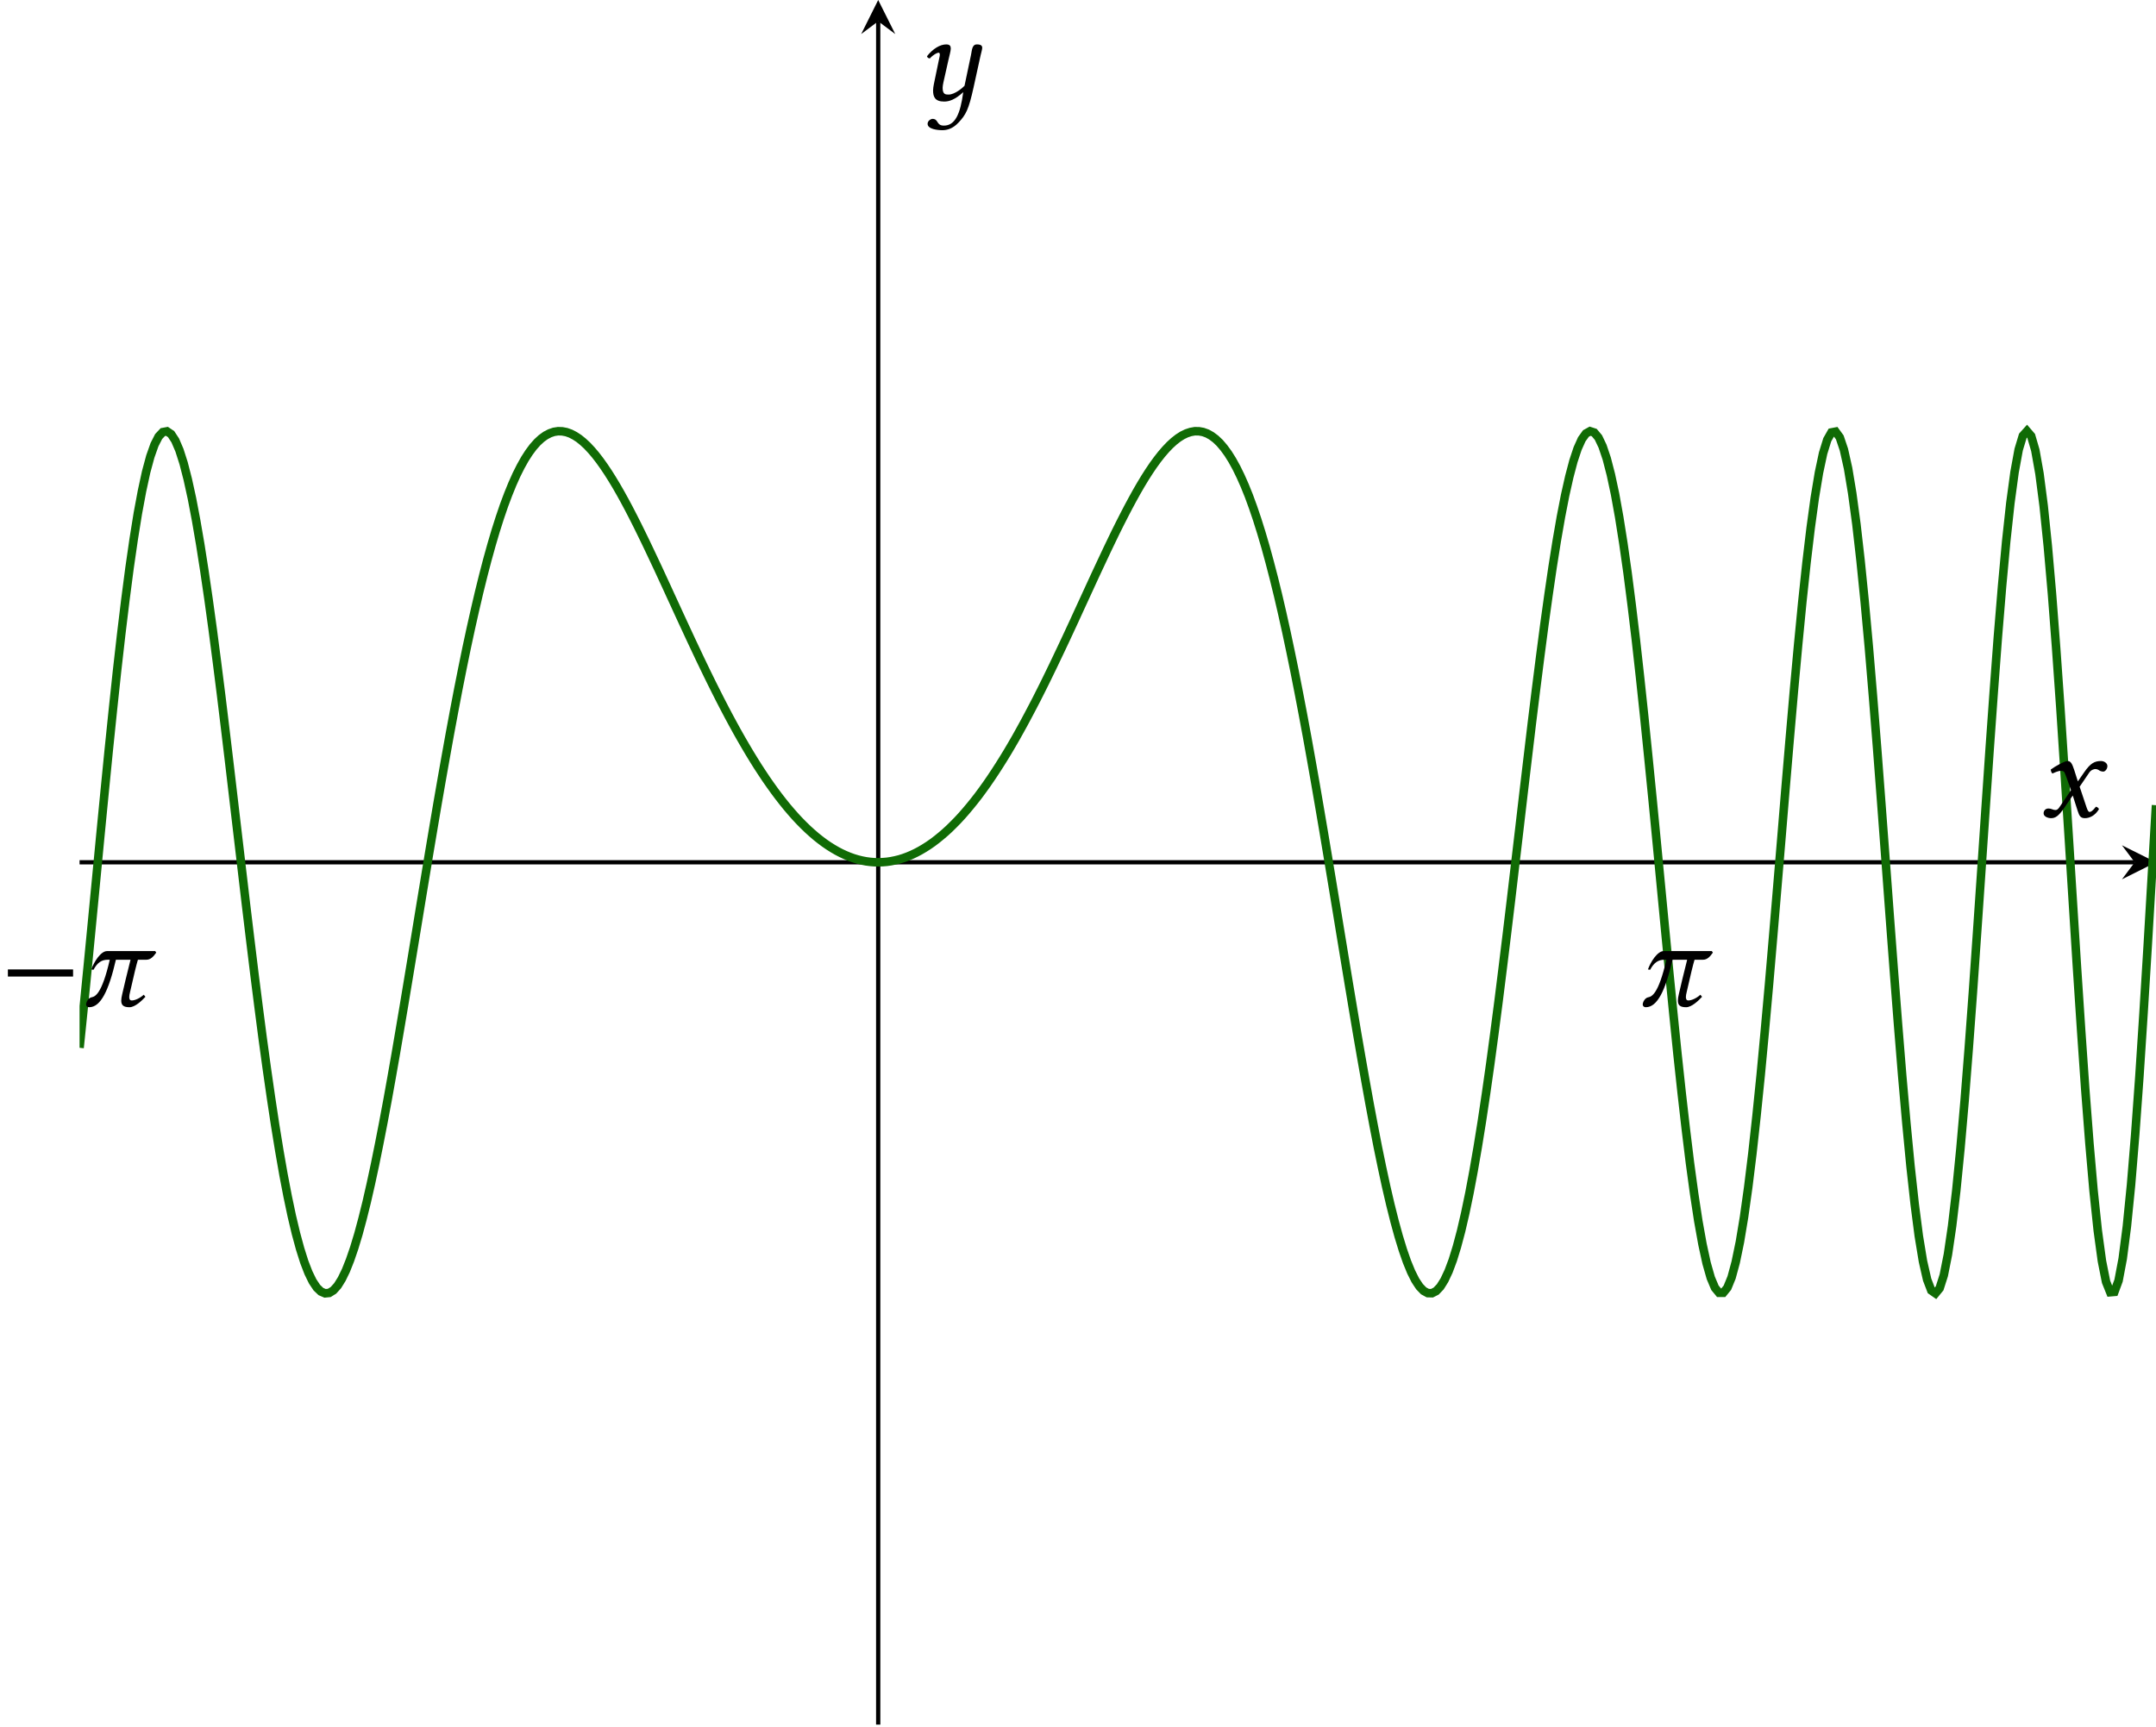 <?xml version='1.0' encoding='UTF-8'?>
<!-- This file was generated by dvisvgm 2.9.1 -->
<svg version='1.1' xmlns='http://www.w3.org/2000/svg' xmlns:xlink='http://www.w3.org/1999/xlink' width='262.24pt' height='210.075pt' viewBox='-9.42 -210.074 262.24 210.075'>
<defs>
<clipPath id='clip1'>
<path d='M.258-.258H252.82V-210.074H.258Z'/>
</clipPath>
<path id='g1-0' d='M6.837-2.728V-3.394H.738V-2.728H6.837Z'/>
<path id='g4-71' d='M2.561-3.68L2.978-2.501L1.87-.869C1.751-.691 1.62-.643 1.536-.643C1.441-.643 1.31-.667 1.215-.715C1.108-.762 .989-.786 .869-.786C.607-.786 .417-.596 .417-.333C.417-.024 .834 .119 1.108 .119C1.513 .119 1.798-.06 2.323-.81L3.144-2.001L3.609-.548C3.764-.071 3.883 .119 4.288 .119C4.705 .119 5.229-.107 5.598-.727C5.55-.834 5.443-.929 5.312-.953C5.002-.56 4.848-.465 4.717-.465C4.609-.465 4.526-.619 4.431-.905L3.788-2.823L4.693-4.157C4.883-4.431 5.169-4.478 5.253-4.478C5.348-4.478 5.503-4.443 5.61-4.359C5.693-4.288 5.884-4.24 6.003-4.24C6.17-4.24 6.384-4.478 6.384-4.752C6.384-5.05 6.062-5.229 5.789-5.229C5.193-5.229 4.8-5.026 4.216-4.181L3.621-3.323L3.287-4.371C3.085-4.991 2.954-5.229 2.656-5.229C2.382-5.229 1.501-4.74 1.084-4.431C1.096-4.3 1.143-4.145 1.239-4.061C1.382-4.121 1.775-4.312 2.025-4.312C2.168-4.312 2.287-4.288 2.358-4.181C2.406-4.085 2.489-3.883 2.561-3.68Z'/>
<path id='g4-99' d='M7.039-5.11H2.525C1.953-5.11 1.31-4.109 1.06-3.394L1.263-3.359C1.62-4.038 2.037-4.3 2.585-4.3H2.787C2.037-1.06 1.417-.858 1.084-.786C.786-.727 .619-.381 .596-.262C.584-.214 .572-.179 .572-.131C.572 .083 .738 .143 .858 .143C1.941 .143 2.692-1.417 3.359-4.3H4.728C4.383-2.93 4.109-1.787 3.954-1.096C3.895-.846 3.859-.643 3.859-.476C3.859-.036 4.085 .143 4.633 .143C5.145 .143 5.789-.465 6.122-.834L5.967-1.024C5.455-.572 4.991-.488 4.848-.488C4.681-.488 4.609-.596 4.609-.81C4.609-.929 4.633-1.084 4.681-1.263C5.05-2.906 5.288-3.871 5.419-4.3H6.193C6.598-4.3 6.849-4.562 7.134-4.967L7.039-5.11Z'/>
<path id='g4-126' d='M5.217-4.252L4.609-1.358C4.455-1.191 3.716-.536 3.121-.536C2.847-.536 2.561-.536 2.561-1.167C2.561-1.31 2.596-1.477 2.632-1.667L3.097-3.74C3.18-4.121 3.323-4.609 3.323-4.836S3.252-5.229 2.894-5.229C2.323-5.229 1.644-4.824 1.096-4.121C1.131-4.014 1.203-3.919 1.37-3.919C1.679-4.276 2.061-4.455 2.18-4.455C2.263-4.455 2.299-4.395 2.299-4.252C2.299-4.145 2.239-3.942 2.18-3.633L1.739-1.501C1.703-1.31 1.667-1.108 1.667-.929C1.667-.333 1.834 .119 2.704 .119C3.168 .119 3.716-.048 4.49-.762C4.216 1.31 3.716 2.37 2.68 2.37C1.941 2.37 2.203 1.739 1.608 1.739C1.477 1.739 1.155 1.906 1.155 2.203C1.155 2.704 2.096 2.799 2.537 2.799C2.966 2.799 3.502 2.668 4.05 2.084C4.728 1.358 4.991 .905 5.455-1.203L6.11-4.192C6.158-4.407 6.265-4.764 6.265-4.907C6.265-5.11 6.146-5.229 5.765-5.229C5.312-5.229 5.312-4.705 5.217-4.252Z'/>
</defs>
<g id='page1'>
<path d='M.258-105.168H250.231' stroke='#000' fill='none' stroke-width='.518' stroke-miterlimit='10'/>
<path d='M252.82-105.168L248.676-107.239L250.231-105.168L248.676-103.094'/>
<path d='M97.398-.258V-207.484' stroke='#000' fill='none' stroke-width='.518' stroke-miterlimit='10'/>
<path d='M97.398-210.074L95.328-205.93L97.398-207.484L99.473-205.93'/>
<path d='M.258-82.598L.766-87.562L1.27-92.687L1.777-97.914L2.285-103.191L2.789-108.453L3.297-113.656L3.801-118.75L4.309-123.684L4.812-128.41L5.32-132.886L5.828-137.078L6.332-140.949L6.84-144.465L7.344-147.605L7.852-150.336L8.355-152.653L8.863-154.535L9.371-155.973L9.875-156.965L10.383-157.504L10.887-157.598L11.395-157.257L11.898-156.488L12.406-155.301L12.914-153.715L13.418-151.755L13.926-149.438L14.43-146.792L14.937-143.84L15.441-140.617L15.949-137.141L16.457-133.453L16.961-129.582L17.469-125.559L17.973-121.414L18.48-117.18L18.984-112.891L19.492-108.574L20-104.266L20.504-99.992L21.012-95.777L21.516-91.652L22.023-87.645L22.527-83.77L23.035-80.059L23.543-76.523L24.047-73.191L24.555-70.07L25.059-67.184L25.566-64.535L26.07-62.141L26.578-60.008L27.086-58.141L27.59-56.547L28.098-55.23L28.602-54.195L29.109-53.43L29.613-52.945L30.121-52.727L30.629-52.777L31.133-53.09L31.641-53.652L32.145-54.461L32.652-55.504L33.156-56.773L33.664-58.254L34.172-59.934L34.676-61.805L35.184-63.848L35.688-66.059L36.195-68.414L36.699-70.902L37.207-73.512L37.715-76.227L38.219-79.035L38.727-81.922L39.23-84.875L39.738-87.875L40.242-90.914L40.75-93.98L41.258-97.059L41.762-100.137L42.27-103.207L42.773-106.25L43.281-109.266L43.785-112.242L44.293-115.164L44.801-118.027L45.305-120.824L45.812-123.547L46.316-126.191L46.824-128.746L47.328-131.207L47.836-133.57L48.344-135.832L48.848-137.989L49.355-140.039L49.859-141.972L50.367-143.801L50.871-145.508L51.379-147.102L51.883-148.579L52.391-149.937L52.898-151.184L53.402-152.312L53.91-153.324L54.414-154.227L54.922-155.016L55.426-155.695L55.934-156.269L56.441-156.735L56.945-157.098L57.453-157.363L57.957-157.536L58.465-157.614L58.969-157.598L59.477-157.501L59.984-157.32L60.488-157.059L60.996-156.727L61.5-156.32L62.008-155.848L62.512-155.309L63.02-154.711L63.527-154.054L64.031-153.347L64.539-152.59L65.043-151.79L65.551-150.946L66.055-150.066L66.563-149.148L67.07-148.199L67.574-147.223L68.082-146.219L68.586-145.195L69.094-144.152L69.598-143.094L70.105-142.02L70.613-140.941L71.117-139.848L71.625-138.751L72.129-137.648L72.637-136.547L73.141-135.445L73.648-134.348L74.156-133.254L74.66-132.167L75.168-131.09L75.672-130.02L76.18-128.965L76.684-127.922L77.191-126.894L77.699-125.879L78.203-124.883L78.711-123.902L79.215-122.945L79.723-122.004L80.227-121.086L80.734-120.188L81.242-119.313L81.746-118.461L82.254-117.629L82.758-116.824L83.266-116.047L83.77-115.289L84.277-114.563L84.785-113.855L85.289-113.18L85.797-112.527L86.301-111.902L86.809-111.305L87.312-110.734L87.82-110.191L88.328-109.676L88.832-109.187L89.34-108.727L89.844-108.293L90.351-107.891L90.856-107.512L91.363-107.164L91.871-106.844L92.375-106.551L92.883-106.285L93.387-106.051L93.895-105.84L94.398-105.66L94.906-105.508L95.414-105.383L95.918-105.285L96.426-105.219L96.93-105.176L97.438-105.168L97.941-105.184L98.449-105.227L98.957-105.301L99.461-105.402L99.969-105.527L100.473-105.684L100.98-105.871L101.484-106.082L101.992-106.324L102.5-106.594L103.004-106.891L103.512-107.215L104.016-107.566L104.523-107.949L105.027-108.359L105.535-108.793L106.043-109.258L106.547-109.754L107.055-110.27L107.559-110.816L108.066-111.395L108.57-111.996L109.078-112.625L109.586-113.277L110.09-113.961L110.598-114.668L111.102-115.402L111.609-116.164L112.113-116.945L112.621-117.754L113.129-118.586L113.633-119.441L114.141-120.32L114.645-121.223L115.152-122.145L115.656-123.09L116.164-124.051L116.672-125.031L117.176-126.031L117.684-127.047L118.187-128.078L118.695-129.125L119.199-130.184L119.707-131.254L120.215-132.333L120.719-133.418L121.227-134.511L121.731-135.614L122.238-136.715L122.742-137.812L123.25-138.918L123.754-140.012L124.262-141.101L124.77-142.184L125.273-143.254L125.781-144.312L126.285-145.356L126.793-146.375L127.301-147.371L127.805-148.343L128.313-149.288L128.816-150.2L129.324-151.079L129.828-151.914L130.336-152.711L130.84-153.458L131.347-154.156L131.855-154.804L132.36-155.391L132.867-155.922L133.371-156.383L133.88-156.782L134.383-157.105L134.891-157.351L135.398-157.52L135.902-157.61L136.411-157.606L136.914-157.516L137.422-157.332L137.926-157.051L138.433-156.672L138.942-156.188L139.445-155.597L139.953-154.902L140.458-154.097L140.965-153.179L141.469-152.148L141.976-151.004L142.484-149.742L142.989-148.363L143.496-146.868L144-145.258L144.508-143.531L145.011-141.691L145.52-139.735L146.027-137.672L146.531-135.501L147.039-133.219L147.543-130.84L148.051-128.363L148.555-125.797L149.062-123.145L149.571-120.406L150.074-117.602L150.582-114.727L151.086-111.793L151.593-108.816L152.098-105.793L152.606-102.742L153.113-99.672L153.617-96.594L154.124-93.516L154.629-90.453L155.137-87.418L155.64-84.422L156.149-81.48L156.657-78.605L157.16-75.813L157.668-73.109L158.171-70.516L158.68-68.047L159.184-65.715L159.691-63.531L160.199-61.512L160.704-59.668L161.211-58.016L161.715-56.566L162.222-55.332L162.727-54.324L163.235-53.551L163.742-53.027L164.246-52.754L164.755-52.742L165.258-52.996L165.766-53.527L166.269-54.332L166.777-55.414L167.286-56.773L167.789-58.402L168.297-60.313L168.801-62.484L169.308-64.918L169.813-67.602L170.32-70.527L170.828-73.68L171.333-77.047L171.84-80.606L172.344-84.344L172.851-88.238L173.355-92.27L173.864-96.41L174.371-100.633L174.875-104.914L175.383-109.23L175.886-113.539L176.395-117.824L176.898-122.047L177.406-126.172L177.914-130.176L178.418-134.024L178.926-137.679L179.43-141.117L179.937-144.304L180.442-147.211L180.949-149.812L181.457-152.074L181.961-153.98L182.468-155.504L182.973-156.63L183.481-157.335L183.984-157.614L184.492-157.45L184.999-156.844L185.504-155.785L186.012-154.278L186.515-152.332L187.024-149.953L187.528-147.156L188.035-143.957L188.543-140.387L189.046-136.465L189.555-132.23L190.059-127.711L190.566-122.949L191.07-117.992L191.579-112.879L192.086-107.66L192.59-102.391L193.097-97.121L193.602-91.91L194.11-86.801L194.613-81.863L195.121-77.148L195.63-72.707L196.133-68.594L196.641-64.863L197.144-61.555L197.652-58.719L198.157-56.395L198.664-54.613L199.172-53.406L199.676-52.793H200.183L200.688-53.414L201.195-54.656L201.699-56.516L202.208-58.98L202.715-62.027L203.219-65.621L203.726-69.734L204.23-74.312L204.739-79.313L205.242-84.664L205.75-90.312L206.254-96.184L206.761-102.199L207.27-108.281L207.773-114.352L208.281-120.324L208.786-126.113L209.293-131.641L209.797-136.816L210.305-141.57L210.812-145.824L211.317-149.504L211.824-152.563L212.328-154.933L212.836-156.578L213.339-157.465L213.848-157.563L214.356-156.864L214.859-155.371L215.367-153.094L215.871-150.054L216.379-146.301L216.883-141.875L217.39-136.844L217.899-131.277L218.403-125.266L218.91-118.898L219.414-112.273L219.921-105.508L220.426-98.707L220.934-91.984L221.441-85.465L221.945-79.258L222.454-73.473L222.957-68.223L223.465-63.605L223.968-59.711L224.477-56.617L224.985-54.391L225.488-53.078L225.996-52.723L226.501-53.34L227.008-54.926L227.512-57.465L228.019-60.918L228.527-65.234L229.032-70.336L229.539-76.133L230.043-82.52L230.551-89.379L231.055-96.578L231.563-103.977L232.07-111.426L232.574-118.777L233.083-125.875L233.586-132.574L234.094-138.726L234.597-144.199L235.105-148.867L235.614-152.626L236.117-155.379L236.625-157.059L237.129-157.621L237.636-157.031L238.141-155.301L238.648-152.449L239.156-148.532L239.661-143.622L240.168-137.82L240.672-131.254L241.18-124.066L241.683-116.414L242.192-108.473L242.699-100.43L243.203-92.469L243.711-84.777L244.214-77.555L244.723-70.973L245.227-65.199L245.734-60.387L246.242-56.66L246.746-54.125L247.254-52.859L247.758-52.902L248.265-54.269L248.77-56.945L249.278-60.863L249.785-65.941L250.289-72.051L250.796-79.055L251.301-86.769L251.809-94.992L252.312-103.52L252.82-112.113' stroke='#106b05' fill='none' stroke-width='1.036' stroke-miterlimit='10' clip-path='url(#clip1)'/>
<g transform='matrix(1.3 0 0 1.3 -10.015 -87.126)'>
<use x='.458' y='-.458' xlink:href='#g1-0'/>
<use x='7.942' y='-.458' xlink:href='#g4-99'/>
</g>
<g transform='matrix(1.3 0 0 1.3 189.206 -87.126)'>
<use x='.339' y='-.458' xlink:href='#g4-99'/>
</g>
<g transform='matrix(1.3 0 0 1.3 238.478 -110.095)'>
<use x='.1' y='-.458' xlink:href='#g4-71'/>
</g>
<g transform='matrix(1.3 0 0 1.3 102.242 -197.278)'>
<use x='-.259' y='-.458' xlink:href='#g4-126'/>
</g>
</g>
</svg>